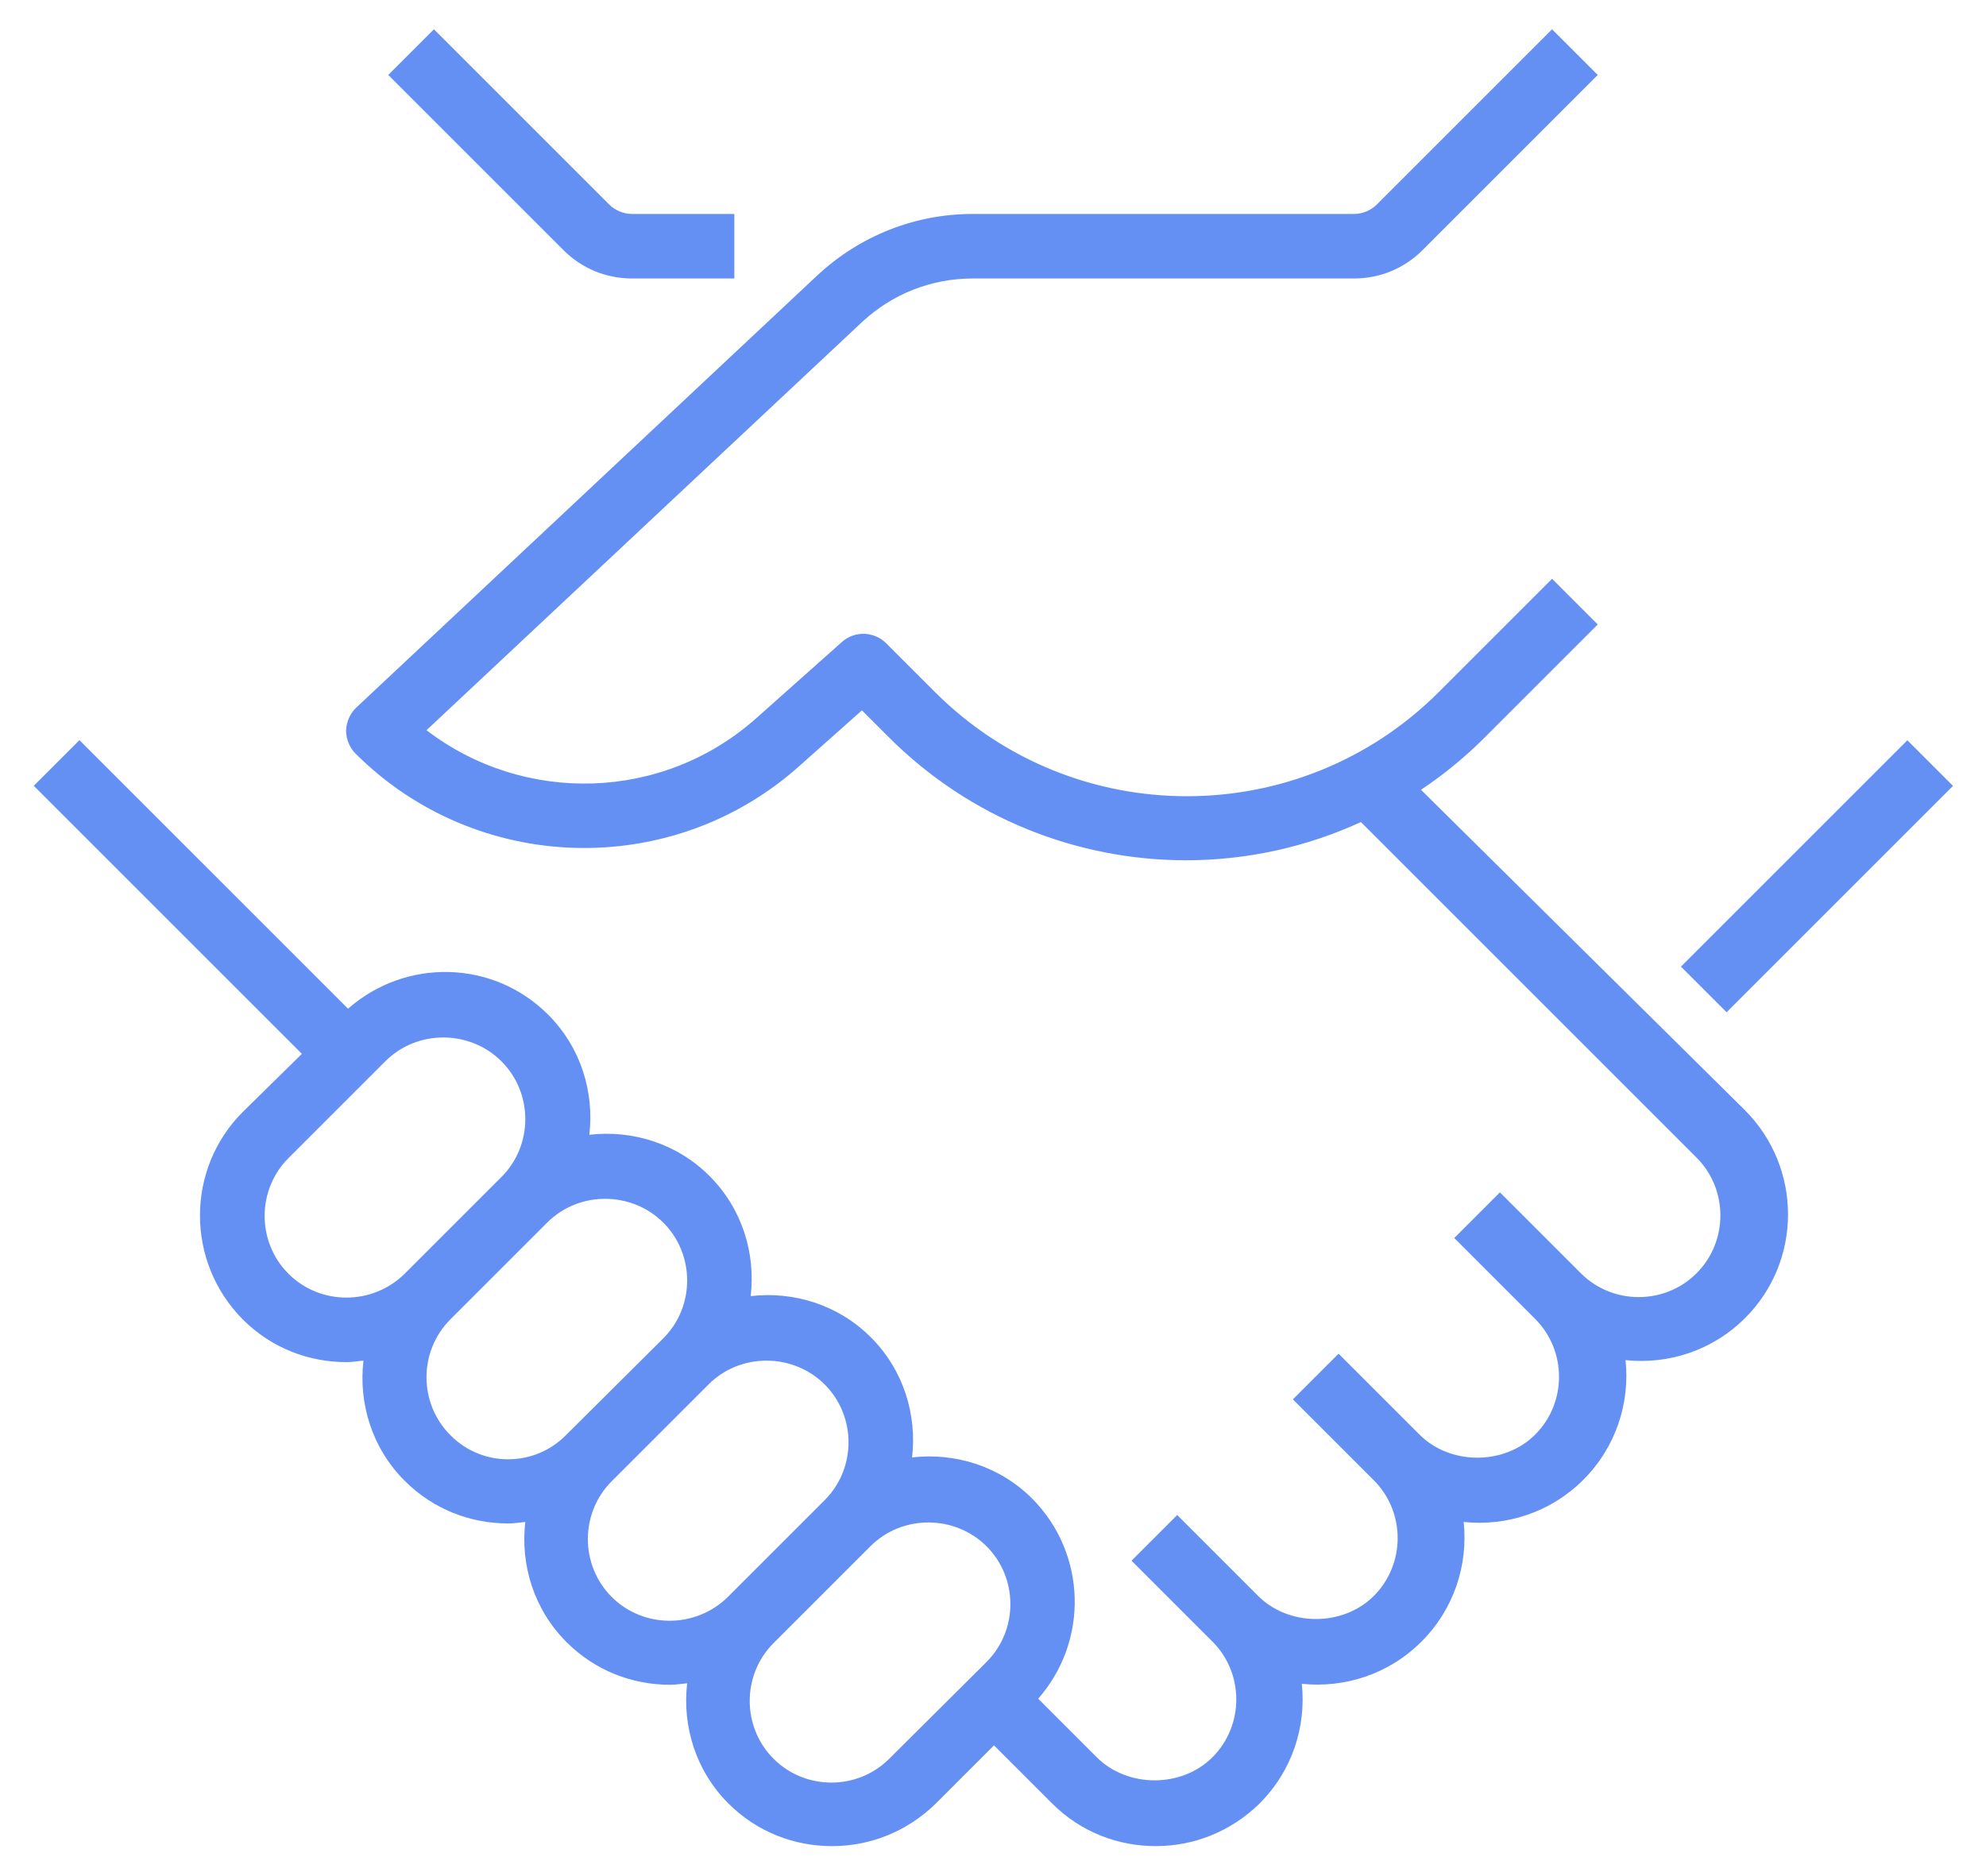 <?xml version="1.0" encoding="UTF-8"?> <!-- Generator: Adobe Illustrator 24.0.0, SVG Export Plug-In . SVG Version: 6.00 Build 0) --> <svg xmlns="http://www.w3.org/2000/svg" xmlns:xlink="http://www.w3.org/1999/xlink" id="Layer_1" x="0px" y="0px" viewBox="0 0 400 378" style="enable-background:new 0 0 400 378;" xml:space="preserve"> <style type="text/css"> .st0{display:none;} .st1{display:inline;} .st2{fill:none;stroke:#000000;stroke-width:0.5;stroke-miterlimit:10;} .st3{fill:#FFFFFF;} .st4{fill:url(#SVGID_1_);} .st5{fill:#E5EDF6;} .st6{fill:#6490F4;} .st7{fill:#EEF3F8;} .st8{fill:#EAB2A3;} .st9{fill:#3D5375;} .st10{fill:#EAEFF4;} .st11{fill:#FE936F;} .st12{fill:#E5E5E5;} .st13{fill:#5E8FF8;} .st14{fill:#6DC0FC;} .st15{fill:#79A1EC;} .st16{fill:#FFBC47;} .st17{fill:#415473;} .st18{fill:#FF966C;} .st19{clip-path:url(#SVGID_4_);fill:#FFFFFF;} .st20{clip-path:url(#SVGID_6_);fill:#FFFFFF;} .st21{clip-path:url(#SVGID_8_);fill:#FFFFFF;} .st22{clip-path:url(#SVGID_10_);fill:#FFFFFF;} .st23{clip-path:url(#SVGID_12_);fill:#FFFFFF;} .st24{clip-path:url(#SVGID_14_);fill:#FFFFFF;} .st25{clip-path:url(#SVGID_16_);fill:#FFFFFF;} .st26{clip-path:url(#SVGID_18_);fill:#FFFFFF;} .st27{clip-path:url(#SVGID_20_);fill:#FFFFFF;} .st28{clip-path:url(#SVGID_22_);fill:#FFFFFF;} .st29{clip-path:url(#SVGID_24_);fill:#FFFFFF;} .st30{clip-path:url(#SVGID_26_);fill:#FFFFFF;} .st31{clip-path:url(#SVGID_28_);fill:#FFFFFF;} .st32{clip-path:url(#SVGID_30_);fill:#FFFFFF;} .st33{clip-path:url(#SVGID_32_);fill:#FFFFFF;} .st34{clip-path:url(#SVGID_34_);fill:#FFFFFF;} .st35{clip-path:url(#SVGID_36_);fill:#FFFFFF;} .st36{clip-path:url(#SVGID_38_);fill:#FFFFFF;} .st37{clip-path:url(#SVGID_40_);fill:#FFFFFF;} .st38{clip-path:url(#SVGID_42_);fill:#FFFFFF;} .st39{clip-path:url(#SVGID_44_);fill:#FFFFFF;} .st40{clip-path:url(#SVGID_46_);fill:#FFFFFF;} .st41{clip-path:url(#SVGID_48_);fill:#FFFFFF;} .st42{clip-path:url(#SVGID_50_);fill:#FFFFFF;} .st43{clip-path:url(#SVGID_52_);fill:#FFFFFF;} .st44{clip-path:url(#SVGID_54_);fill:#FFFFFF;} .st45{clip-path:url(#SVGID_56_);fill:#FFFFFF;} .st46{clip-path:url(#SVGID_58_);fill:#FFFFFF;} .st47{clip-path:url(#SVGID_60_);fill:#FFFFFF;} .st48{clip-path:url(#SVGID_62_);fill:#FFFFFF;} .st49{clip-path:url(#SVGID_64_);fill:#FFFFFF;} .st50{clip-path:url(#SVGID_66_);fill:#FFFFFF;} .st51{clip-path:url(#SVGID_68_);fill:#FFFFFF;} .st52{clip-path:url(#SVGID_70_);fill:#FFFFFF;} .st53{clip-path:url(#SVGID_72_);fill:#FFFFFF;} </style> <g class="st0"> <g class="st1"> <path class="st2" d="M212.9,324.6c0,1.9-5.2,3.5-11.6,3.5c-6.4,0-11.6-1.5-11.6-3.5c0-1.9,5.2-3.5,11.6-3.5 C207.6,321.1,212.9,322.7,212.9,324.6z"></path> <path class="st2" d="M199.8,323.4c0,0-2.8-10.9,1.5-15s1.1-11.1-2.4-12.3c-3.4-1.2,10.8,0.3,9.6,8.6 C207.1,312.9,199,310.7,199.8,323.4z"></path> <path class="st3" d="M388.5,271.7c-11.9,19.7-34.6,42.5-74.5,66c-0.1,0.1-0.2,0.1-0.3,0.2c-8.6,5-18.1,10.2-28.5,15.3 c-82.2,40.5-169.4,23-221.3,2c-12.2-4.9-22.5-10-30.4-14.6c-7.2-4.2-12.2-8-14.8-10.7c-1.1-1.2-2.3-2.5-3.4-3.9 c-15.5-19.4-22.4-52.6-5-73.4C29,230.3,56,200.4,30.8,168.7C5.8,137-8.2,109.9,19.7,81c14.9-15.5,31.4-28.7,49-40 c11.7-7.6,23.8-14.2,36.3-20c3.9-1.8,7.8-3.6,11.7-5.2c0,0,143.5-43.8,240.5,14.9c57.8,33.6,18.7,68,18.7,68s-23.2,19-37.5,39.6 c-7,10-11.9,20.5-10.9,29.4c0.4,3.7,1.8,7,3.8,9.9c1.6,2.3,3.7,4.4,6.1,6.4c1.5,1.1,3.1,2.3,4.7,3.4c0.3,0.2,0.6,0.4,1,0.6 c3.3,2.1,7,3.9,10.8,5.7c16.2,7.5,35,13.2,41.6,23.4C401.4,226.6,403.7,246.6,388.5,271.7z"></path> <path class="st3" d="M324.8,31.5v157.3H68.6V41c11.7-7.6,23.8-14.2,36.3-20h209.4C320,20.9,324.8,25.7,324.8,31.5z"></path> <linearGradient id="SVGID_1_" gradientUnits="userSpaceOnUse" x1="110.987" y1="555" x2="110.987" y2="604" gradientTransform="matrix(1 0 0 1 0 -452)"> <stop offset="0" style="stop-color:#EBF0F5"></stop> <stop offset="1" style="stop-color:#EBF0F5"></stop> </linearGradient> <path class="st4" d="M143,127.3c0.6,0.6,1,0.4,1-0.4v-21c0-1.5-1.4-2.8-2.9-2.8h-20.9c-0.8,0-1,0.5-0.4,1l7.4,7.4l-3,3L110,128.6 l-7.5-7.4c-0.6-0.6-1.5-0.6-2.1,0l-20.7,20.7c-2.3,2.3-2.3,6,0,8.3l0.1,0.1c2.3,2.3,6,2.3,8.3,0l13.3-13.3l7.5,7.4 c0.6,0.6,1.5,0.6,2.1,0l24.6-24.5L143,127.3z"></path> <path class="st5" d="M299.1,41.3H159.9c-1.3,0-2.3,1-2.3,2.3s1,2.3,2.3,2.3h139.2c1.3,0,2.3-1,2.3-2.3 C301.4,42.3,300.4,41.3,299.1,41.3z"></path> <path class="st5" d="M280,54H159.9c-1.3,0-2.3,1-2.3,2.3s1,2.3,2.3,2.3H280c1.3,0,2.3-1,2.3-2.3S281.3,54,280,54z"></path> <path class="st5" d="M280,67.5H159.9c-1.3,0-2.3,1-2.3,2.3s1,2.3,2.3,2.3H280c1.3,0,2.3-1,2.3-2.3S281.3,67.5,280,67.5z"></path> <path class="st5" d="M225.7,81h-65.8c-1.3,0-2.3,1-2.3,2.3s1,2.3,2.3,2.3h65.8c1.3,0,2.3-1,2.3-2.3S227,81,225.7,81z"></path> <path class="st6" d="M339.8,209.6H52.6l16-20.8h256.2L339.8,209.6z"></path> <path class="st7" d="M339.8,209.6H52.6v3.4h287.3v-3.4H339.8z"></path> <path class="st8" d="M246.3,58.1c0,0-2.6-9.1-12.9-8.2c-10.3,0.8-16.8,6.7-19.4,12.5c-1.7,3.9-0.8,29.8,4.4,31.8 c5.2,1.9,9.2-1.5,9.2-1.5l1.3,12H245l-0.8-18.9C244.3,86,257.1,72.5,246.3,58.1z"></path> <path class="st8" d="M214.2,61l-0.1,1.4c0,0,6,5.7,6.7,13.3c0.7,7.6,1-3.9,2.1-3.9s4.4,0.8,2.8,6.7c-1.6,5.9,2.1,8.6,0.5,11.1 c-1.7,2.5-4,5.5-5.8,5c0,0,3.1,1.1,7.3-1.9l0.9,8c0,0,0.1-6.9,16-8.1v-4.3C244.6,88.5,232.7,52.6,214.2,61z"></path> <path class="st9" d="M220.8,74.2c0,0,3.1,4.6,5.9,9.4c2.8,4.8,4.7,8.3,4.7,8.3l13.1-1c0,0,9-14.1,9-18.9 c0.1-4.8-1.6-12.2-5.8-14.7c0,0-2.8-10-14.5-10.2c-11.8-0.2-12.8,2.2-13.5-2.2c0,0-11.1,4.7-9.5,9.9c1.7,5.2,4.1,7.7,4.1,7.7 S220.1,61.4,220.8,74.2z"></path> <path class="st8" d="M220.8,76.5c0,0,0.3-8,4.8-5c4.5,2.9-1.2,11.8-1.2,11.8L220.8,76.5z"></path> <path class="st9" d="M262.6,106.7c0,0,5.4-6,14,30.7c6.2,26.3,7.3,27.8,4.8,33.9c-2.5,6-21,25.5-21,25.5l-3.7-19l9.5-14.8 l-11.9-39.7L262.6,106.7z"></path> <path class="st10" d="M268.2,191.1l-51.2,5.5l1.1-7.2l36.4-3.6l10.7-1.9C266.3,186.2,267.3,188.5,268.2,191.1z"></path> <path class="st10" d="M260.8,160.8l4.7,24.3l-10.7,1.5l-36.6,2.2l0.2-0.7c0,0-2.7-9.7-5.6-21c-2.9-11.3-8-54.6-8-54.6 c7.3-5.7,16.6-9.3,21.7-10.9c2.3-0.8,3.7-1.1,3.7-1.1c12.2,0.3,16.3-3.5,16.3-3.5s1.8,0.5,4.3,1.5c4.3,1.8,10.9,4.8,15.5,9.2 C273.7,114.6,260.8,160.8,260.8,160.8z"></path> <path class="st9" d="M271.3,216.6l-57.4,0.9l3-20.9l51.2-5.5C271.8,202.6,271.3,216.6,271.3,216.6z"></path> <path class="st10" d="M211,114.7c0,0,7.6,1.9,10.8,30.5c3.1,28.6-10.5,13.2-10.5,13.2L211,114.7z"></path> <path class="st10" d="M249.1,98.1c0,0-1.2,3.8-10.3,6c-9.1,2.1-13.8-2-13.8-2c2.2-0.8,3.7-1.2,3.7-1.2c12.2-0.2,16.1-4.1,16.1-4.1 S246.5,97.2,249.1,98.1z"></path> <path class="st8" d="M179.4,107.3c0,0-0.3-10.6-1.9-11.8c-1.6-1.2-2.4-0.7-2.4-0.7s-4.6-5.7-7.3-10c-2.8-4.4-2.8,0.3,1.6,9.6 c0,0-2.4-0.1-2.4,3c0,0-2.6,0.5-2.1,3.8c0.5,3.4,6.4,10.9,6.4,10.9L179.4,107.3z"></path> <path class="st9" d="M194.9,143.9l5.2-24.5c0,0,2.2-10.4,11.4-4.9c9.2,5.4,2.4,35.2,2.4,35.2s-5.3,35.2-24.5-0.7 c-19.3-36-20.7-38.1-20.7-38.1l11.2-6.7l16.4,26.9L194.9,143.9z"></path> <path class="st11" d="M153.2,158.6c-0.7-0.2-1.1-0.8-1-1.5l0.8-3.6c0.2-0.7,0.8-1.1,1.5-1c0.7,0.2,1.1,0.8,1,1.5l-0.8,3.6 C154.5,158.4,153.9,158.8,153.2,158.6z"></path> <path class="st9" d="M150,177.6l-2.1-0.5c-0.5-0.2-0.9-0.7-0.8-1.2l4.2-19.1c0.2-0.5,0.7-0.9,1.2-0.8l2.1,0.5 c0.5,0.2,0.9,0.7,0.8,1.2l-4.2,19.1C151.1,177.4,150.6,177.8,150,177.6z"></path> <path class="st9" d="M142.8,156.5c-0.7,0.1-1.4-0.5-1.5-1.1l-0.4-3.7c-0.1-0.7,0.5-1.4,1.1-1.5c0.7-0.1,1.4,0.5,1.5,1.1l0.4,3.7 C144,155.7,143.5,156.4,142.8,156.5z"></path> <path class="st9" d="M145.8,175.5l-2.1,0.2c-0.5,0.1-1.1-0.3-1.1-0.9l-2.1-19.4c-0.1-0.5,0.3-1.1,0.9-1.1l2.1-0.2 c0.5-0.1,1.1,0.3,1.1,0.9l2.1,19.4C146.8,174.9,146.4,175.4,145.8,175.5z"></path> <path class="st12" d="M150.7,191.1h-6.2c-1.9,0-3.5-1.6-3.5-3.5v-14.2c0-1.9,1.6-3.5,3.5-3.5h6.2c1.9,0,3.5,1.6,3.5,3.5v14.2 C154.2,189.5,152.6,191.1,150.7,191.1z"></path> <path class="st11" d="M167.6,184.6c5.1,0,9.2-1.4,9.2-3.1c0-1.7-4.1-3.1-9.2-3.1c-5.1,0-9.2,1.4-9.2,3.1 C158.4,183.3,162.5,184.6,167.6,184.6z"></path> <path class="st9" d="M174.3,192.3h-13.5c-1.9,0-3.4-1.5-3.4-3.4V184c0-1.9,1.5-3.4,3.4-3.4h13.5c1.9,0,3.4,1.5,3.4,3.4v4.9 C177.7,190.8,176.2,192.3,174.3,192.3z"></path> <path class="st3" d="M172,202.4h-24.9c-4.4,0-7.9-3.5-7.9-7.9V194c0-4.4,3.5-7.9,7.9-7.9H172c4.4,0,7.9,3.5,7.9,7.9v0.5 C179.9,198.9,176.4,202.4,172,202.4z"></path> <path class="st3" d="M53.3,181.3c0,0-22.1-16.8-19.2-34.9s8.3-18.4-3.6-26.6c-11.9-8.3-1.1-30.8,6.7-28.5 C45,93.6,39.9,115,50,118.2C60,121.4,75.4,194.6,53.3,181.3z"></path> <path class="st13" d="M59.6,173.4l-9.8-24.5c-0.1-0.2-5.3-20.4-12.6-29.6c-7.8-9.8-3.9-18.6-3.7-19l1.8,0.8 c-0.2,0.3-3.5,8.1,3.5,16.9c7.4,9.3,12.5,28.8,12.9,30.3l9.7,24.3L59.6,173.4z"></path> <path class="st14" d="M79.8,171.3c0,0,20.3-19.2,20.3-41.6c0-22.3-12.3-21.7-7.8-33.3c4.4-11.6-5.1-20.7-11.2-11.6 C75.1,94,61.5,129.3,62,141C62.4,152.5,68.6,185.4,79.8,171.3z"></path> <path class="st3" d="M78.3,159.2l-1.8-1c11.2-20.7,9.9-27.2,5.4-41.2c-4.7-14.7,2.1-27.8,2.4-28.4l1.8,0.9 c-0.1,0.2-6.7,13-2.3,26.9C88.4,130.6,89.8,137.8,78.3,159.2z"></path> <path class="st15" d="M59,177.8c0,0-14.5-16.5-14.1-33.1s13.6-24.2,12.3-33.7c-1.4-9.6-20.7-14.5-4.7-34.9s24.6-5.2,17.9,8.8 s17.7,12.4,14.5,34.4C81.9,141.2,73.8,204.3,59,177.8z"></path> <path class="st3" d="M71.4,182.2c-0.2-0.2-17.7-23.4-8.4-46.5c7-17.1,3.9-22.8,0.1-29.9c-1.1-2.2-2.4-4.4-3.4-7.2 c-4.6-12.2,4-21.6,4.3-22l1.5,1.4c-0.3,0.4-8,8.8-3.9,19.8c1,2.7,2.2,4.8,3.4,7c3.9,7.3,7.3,13.6,0.1,31.6 c-8.9,22,8,44.3,8.1,44.4L71.4,182.2z"></path> <path class="st10" d="M313.8,337.9c-8.6,5-18.1,10.2-28.5,15.3c-82.2,40.5-169.4,23-221.3,2l48.9-139.4l160.4,0.8L313.8,337.9z"></path> <path class="st8" d="M133.6,218.3l-1.6-0.8c-0.6-0.3-0.8-1-0.5-1.6s1-0.8,1.6-0.5l1.6,0.8c0.6,0.3,0.8,1,0.5,1.6 C134.9,218.3,134.2,218.6,133.6,218.3z"></path> <path class="st9" d="M162.2,227.7l-0.5,1.4c-0.2,0.5-0.8,0.8-1.3,0.6L134,219.3c-0.5-0.2-0.8-0.8-0.6-1.3l0.5-1.4 c0.2-0.5,0.8-0.8,1.3-0.6l26.3,10.4C162.1,226.6,162.4,227.2,162.2,227.7z"></path> <path class="st8" d="M166.1,229.9l-4.4-3.4l-1.4,3.3L166.1,229.9z"></path> <path class="st7" d="M193.6,302.8l-5.3,3.5c-0.9,0.6-2,0.9-3.1,0.9h-57.8c-0.8,0-1.5-0.8-1.3-1.5l10.3-57.6c0.4-2,1.5-3.8,3-5.1 l4.9-3.4L193.6,302.8z"></path> <path class="st3" d="M193.6,239.2v63.6H136c-1.3,0-2.3-1.1-2.3-2.3c0-0.1,0-0.2,0-0.2c0-0.1,0-0.2,0-0.2l9.7-58.9 c0.2-1.1,1.1-1.9,2.3-1.9L193.6,239.2L193.6,239.2z"></path> <path class="st7" d="M193.6,300.2v2.5H136c-1.3,0-2.3-1.1-2.3-2.3v-0.2H193.6L193.6,300.2z"></path> <path class="st7" d="M186.3,243.6h-17.9c-1.3,0-2.4,1-2.5,2.2l-5.2,45.8c-0.2,1.5,1,2.8,2.5,2.8h23.1c1.4,0,2.5-1.1,2.5-2.5v-45.8 C188.8,244.8,187.7,243.6,186.3,243.6z"></path> <path class="st7" d="M162,255.4l-2.3,20.3c-0.2,1.5-1.4,2.6-2.9,2.6h-11.9c-1.8,0-3.1-1.6-2.8-3.4l3.2-20.3 c0.2-1.4,1.5-2.4,2.8-2.4h11C160.9,252.2,162.3,253.6,162,255.4z"></path> <path class="st3" d="M193.6,239.2l10-34.8l2.4,59.4l-12.4,36.4V239.2z"></path> <path class="st3" d="M204.8,204.4h-1.1l2.4,59.4l-12.4,36.4h1.1l12.6-36.5L204.8,204.4z"></path> <path class="st11" d="M201.7,221.1l0.8,41.8c0,0.1,0,0.1,0,0.2l-5.4,17.3c-0.2,0.5-0.9,0.4-0.9-0.2v-42c0-0.1,0-0.1,0-0.2 l4.4-17.1C200.8,220.4,201.6,220.5,201.7,221.1z"></path> <path class="st3" d="M87.1,207.6l24.3,22.3c0,0,18.7,12.1,17.7,21c-1,9-10.9,56.4-10.9,56.4L99.8,306l9.4-53.9l-26.3-23.3 L87.1,207.6z"></path> <path class="st8" d="M116.8,310.6l1.4-3.4l1.6-7.9c0,0-8-9.4-18.2-3.6l-2.7,16.8L116.8,310.6z"></path> <path class="st10" d="M101.8,246.9L63.9,355.2c-23.4-9.4-39.7-19.5-45.2-25.3c-1.1-1.2-2.3-2.5-3.4-3.9 c7-26.9,21.7-80.5,29.6-94.6c10.8-19.1,32.3-20.3,43.8-15.6C100.2,220.4,101.8,246.9,101.8,246.9z"></path> <path class="st7" d="M91.3,246.9l5.7,13.8l-5.2,14.8l-3.1-25.2L91.3,246.9z"></path> <path class="st9" d="M90,235.2c0,0,6.6,15.5,0,20.6c0,0-5.6-0.2-5.6-3.7c0-3.4,4.2-14.7,4.2-14.7L90,235.2z"></path> <path class="st7" d="M99.8,235.1c0,0-30.6-23.3-39.2-14.4c-8.6,9-7.2,17.1,3.4,30s14.5,19.2,14.5,19.2s10.2-14.1,8.6-27.5 C87.1,242.3,94.8,240.2,99.8,235.1z"></path> <path class="st8" d="M96.5,166.9c8.7,10.1,16,49.7,3.3,52.8c-10.3,2.5-10.6,1.5-10.6,1.5l-1.5,17.1c0,0-8,15.4-19.1,5.5 c-11.2-9.9-9.3-15.5-9.3-15.5s9.6-15.9,4.6-27.2C59,189.5,87.7,156.7,96.5,166.9z"></path> <path class="st8" d="M101.1,173c0,0,1.1,3.4-2,7.5s-6.6,11.5-6.2,17.7s-4.4-7.3-5.8-7.5s-6.5,4.5,1.6,13.1 c2.1,2.1-3.2,15.5,8.8,16.4c0,0-5.9,2.4-8.2,0.9l-1.5,17.1c0,0-1.5-15.1-7.1-15.1c-5.7-0.1-13.5,4.1-14.8-1.2 C64.3,216.5,89.8,156.2,101.1,173z"></path> <path class="st9" d="M106,155.3c0,0,5.1,17.9-5.9,22.4c-10.9,4.5-13.5,35.6-23.9,42.5c-10.3,7-12.8-1.8-12.8-1.8 s-5.7-9.2-9.3-13.5c-3.5-4.4-7.6-25.3-1.7-32.6c0,0,4.2-23.8,24.3-18.5C97,159.2,101.1,161.8,106,155.3z"></path> <path class="st8" d="M91.3,193.1c0,0-5.8-9.1-7.9-1.9c-2.1,7.2,3.4,15,5.1,13.8C90.2,203.8,91.3,193.1,91.3,193.1z"></path> <path class="st8" d="M142,311.6l7-6.1c0.9-0.8,1.9-1.4,3-1.8l10.6-4c0.4-0.2,0.8,0.2,0.6,0.6l-0.6,1.5c-0.4,0.9-1,1.7-1.8,2.3 l-1.6,1.2c-0.4,0.2-0.2,0.8,0.3,0.8l7.8-0.5c1.1-0.1,2.1-0.4,3.1-0.9l3.4-1.9c0.9-0.5,2.1,0.2,2,1.2l-0.8,15.1 c-0.1,1.2-0.6,2.3-1.5,3.1c-2.4,2.3-6.9,5.9-10.7,6.6c-4.4,0.8-24.6-2.8-24.6-2.8L142,311.6z"></path> <path class="st10" d="M77.4,316.8l-13.5,38.3c-12.2-4.9-22.5-10-30.4-14.6c-5.7-14.5-5.8-33.3-5.8-33.3c10.9,15,19.2,3.1,19.2,3.1 s-6.1-49.2-5.2-55.8c0.9-6.6,5.5-6.6,5.6-6.6L77.4,316.8z"></path> <path class="st3" d="M44.1,248.9c0,0,9.3-12.5,28.6,17.7C92,296.7,94,300.3,94,300.3l51.4,6.2l-0.8,26.2l-57.8-7 c0,0-13.1-2.8-19.9-14.1c-6.7-11.3-22.8-42.5-22.8-42.5S38.6,254.8,44.1,248.9z"></path> <path class="st3" d="M218.8,225.4h40.4l11.9,43.6h-48.3L218.8,225.4z"></path> <path class="st12" d="M224.4,229.9h32l0.4,1.6h-32.1L224.4,229.9z"></path> <path class="st12" d="M225.2,234.5h32.4l0.4,1.6h-32.4L225.2,234.5z"></path> <path class="st16" d="M228.1,223.1l-1.3-1.3c-0.5-0.5-0.5-1.2,0-1.7s1.2-0.5,1.7,0l1.3,1.3c0.5,0.5,0.5,1.2,0,1.7 S228.5,223.6,228.1,223.1z"></path> <path class="st9" d="M251.9,241.7l-1,1.1c-0.4,0.5-1,0.5-1.5,0.1l-21.2-18.7c-0.5-0.4-0.5-1-0.1-1.5l1-1.1c0.4-0.5,1-0.5,1.5-0.1 l21.2,18.7C252.2,240.6,252.2,241.3,251.9,241.7z"></path> <path class="st16" d="M254.8,245l-3-4.7l-2.4,2.6L254.8,245z"></path> <path class="st8" d="M288.6,168.1v19.1c0,0,0.8,23,5.4,25.7c4.4,2.7,9.1-1.7,9.1-1.7l8.4,24l30.4-4.6L331.4,203l-10.2-61.1 C321.3,141.9,292.6,150.1,288.6,168.1z"></path> <path class="st8" d="M249.6,255.4l2.5-16.2c0.2-0.8-0.1-1.7-0.6-2.3l-3.5-4.2c-0.2-0.3-0.7-0.4-1-0.2l-2.1,1.1 c-0.3,0.2-0.5,0.5-0.5,0.8l0.1,3.1c0,0.5-0.5,0.7-0.8,0.4l-7.6-6.7c-0.2-0.2-0.6-0.3-0.9-0.1l-6.5,3.4c-0.2,0.1-0.4,0.3-0.4,0.5 c-0.3,1.1-1,5.2,2.1,10.9c3.1,5.5,5.1,12.5,5.7,15.1c0.2,0.5,0.7,0.8,1.1,0.5l11.9-5.4C249.3,255.9,249.5,255.6,249.6,255.4z"></path> <path class="st8" d="M288.6,163v7.1c0,0,4,12.3,6.3,14.9c2.3,2.6,3.7,11.7,3.7,11.7l-2.1-19.1c0,0,2.1-2.8,3.4,8.6 c1.3,11.5,2.4,25.9,0,26.8c-2.4,0.8,3.1-1.7,3.1-1.7l1.8,5.1c0,0,2.6-4.2,8-5.1c5.4-0.9,5.4-0.9,5.4-0.9v3.1l9.3-1.5l-6.2-41.8 l-28.5-10.9L288.6,163z"></path> <path class="st17" d="M342.8,188c-5.5,0.3-10.1,18.4-10.1,18.4l-23.5,3.2c0,0-7.6-20.8-13.6-26.9c-6.1-6-15.3-29.9-5-38.1 s43.5-8.2,43.5-8.2c1.5,0.4,2.8,1,4,1.9c-7,10-11.9,20.5-10.9,29.4C328.1,176.5,334.3,182.8,342.8,188z"></path> <path class="st8" d="M296.6,186.3c0,0-3.1-14.1,1.4-11.4c4.4,2.8,3.8,20.5,2.9,20.5C300,195.3,296.6,186.3,296.6,186.3z"></path> <path class="st6" d="M388.5,271.7c-10.3,17-28.5,36.4-59.1,56.5c-4.8,3.1-9.9,6.3-15.4,9.6l-14.8-23.6 c-14.5-6.5-11.1-22.3-10.9-23c-0.4,0.8-10.3,21.3-23.6,45.6c-5.7,10.3-10.9,10.6-15.1,7.6c-5.8-4.4-9.5-15.4-9.5-15.4l-9.7-73.5 l21.9-3l7.8,23.6l13.2-28.6l30.4-21.8c0,0-1.1-5.4-0.8-7.9c0.3-2.5,34-7,34-7l5,8c0,0,21.9,7.9,29.5,11.3 C376.2,232.1,383.6,254.9,388.5,271.7z"></path> <path class="st6" d="M329.4,328.2c-4.8,3.1-9.9,6.3-15.4,9.6l-14.8-23.6c-14.5-6.5-11.1-22.3-10.9-23 c-0.4,0.8-10.3,21.3-23.6,45.6c-5.7,10.3-10.9,10.6-15.1,7.6l46.1-79c0,0,1.2,14.2,5.9,27.2C304.6,301.2,319.8,318,329.4,328.2z"></path> <path class="st17" d="M344.6,243.3c-9.9-3.9-19-18.7-21-27.5c-1.5-6.4,4.3-27.5,7.4-38.2c1.6,2.3,3.7,4.4,6.1,6.4 c1.5,1.1,3.1,2.3,4.7,3.4l-4.1,32.2C337.7,219.6,354.5,247.2,344.6,243.3z"></path> <path class="st17" d="M354.5,247.2c0,0-28.6-6.5-24.9-31.4c3.7-24.6,7.3-31.5,7.4-31.8c1.8,1.4,3.7,2.7,5.7,4 c3.3,2.1,7,3.9,10.8,5.7C353.5,193.7,344.7,231.5,354.5,247.2z"></path> <path class="st3" d="M190.2,328.8c0,0-11.6-7.2-8.6,2.8s11.2,6.9,11.2,6.9L190.2,328.8z M186.9,336c-2.1-0.8-4.4-6.5-3.4-7.2 c0.9-0.7,5.6,1.4,5.6,1.4l2.2,6C191.3,336.3,189,336.9,186.9,336z"></path> <path class="st3" d="M215.3,323.4c-0.1,0.3-0.1,0.6-0.2,0.9c-2.8,17.2-7.2,20.2-13.6,20.9c0,0-12.2,0.3-13.8-21.4 c0-0.2,0-0.2,0-0.4c0-3.5,6.2-6.4,13.8-6.4C209.1,317.1,215.3,319.9,215.3,323.4z"></path> <path class="st3" d="M215.3,323.4c0,0.3-0.1,0.6-0.2,0.9c-0.9,3.1-6.7,5.4-13.6,5.4c-7.3,0-13.3-2.6-13.8-5.9c0-0.2,0-0.2,0-0.4 c0-3.5,6.2-6.3,13.8-6.3S215.3,319.9,215.3,323.4z"></path> <path class="st9" d="M213.5,324.3c0,0-3.5,4.7-12.1,4.4c-8.6-0.3-11.6-3.4-11.9-4.1c-0.3-0.6,3.7-3.3,11.9-3.2 C209.7,321.5,212.7,322.3,213.5,324.3z"></path> <g> <g> <g> <path id="SVGID_2_" class="st18" d="M129.3,40c-0.1,0-0.2,0-0.3,0.1l-4.3,2.7l-4.3-2.7c-0.1-0.1-0.3-0.1-0.5-0.1 s-0.3,0.1-0.4,0.3l-2.7,4.3l-5.1-0.6c-0.2,0-0.3,0-0.5,0.1c-0.1,0.1-0.2,0.3-0.2,0.4l-0.5,5.1l-4.8,1.7 c-0.2,0.1-0.3,0.2-0.4,0.3c-0.1,0.2-0.1,0.3,0,0.5l1.7,4.8l-3.6,3.6c-0.1,0.1-0.2,0.3-0.2,0.5s0.1,0.3,0.2,0.5l3.6,3.6 l-1.7,4.8c-0.1,0.2,0,0.3,0,0.5c0.1,0.2,0.2,0.3,0.4,0.3l4.8,1.7l0.5,5.1c0,0.2,0.1,0.3,0.2,0.4s0.3,0.2,0.5,0.1l5.1-0.6 l2.7,4.3c0.1,0.1,0.2,0.3,0.4,0.3c0.2,0,0.4,0,0.5-0.1l4.3-2.7l4.3,2.7c0.1,0.1,0.2,0.1,0.4,0.1h0.1c0.2,0,0.3-0.1,0.4-0.3 l2.7-4.3l5.1,0.6c0.2,0,0.3,0,0.5-0.1c0.1-0.1,0.2-0.3,0.2-0.4l0.5-5.1l4.8-1.7c0.2-0.1,0.3-0.2,0.4-0.3c0.1-0.2,0.1-0.3,0-0.5 l-1.7-4.8l3.6-3.6c0.1-0.1,0.2-0.3,0.2-0.5s-0.1-0.3-0.2-0.5l-3.6-3.6l1.7-4.8c0.1-0.2,0-0.3,0-0.5c-0.1-0.2-0.2-0.3-0.4-0.3 l-4.8-1.7l-0.5-5.1c0-0.2-0.1-0.3-0.2-0.4c-0.1-0.1-0.3-0.2-0.5-0.1l-5.1,0.6l-2.7-4.3c-0.1-0.1-0.2-0.3-0.4-0.3 C129.4,40,129.4,40,129.3,40L129.3,40z"></path> </g> </g> <g> <g> <g> <g> <defs> <rect id="SVGID_3_" x="103" y="40" width="43.2" height="42.2"></rect> </defs> <clipPath id="SVGID_4_"> <use xlink:href="#SVGID_3_" style="overflow:visible;"></use> </clipPath> <path class="st19" d="M125.3,51.5c0.1,0,0.2,0,0.3,0c0.5,0,1,0.1,1.4,0.3c0.6,0.2,1.2,0.4,1.7,0.7c0.6,0.3,1.2,0.6,1.7,1.1 c0.4,0.3,0.7,0.6,1.1,1c0.4,0.5,0.8,1,1.1,1.6c0.4,0.6,0.7,1.3,0.9,2c0.1,0.4,0.2,0.8,0.3,1.2c0.1,0.3,0.1,0.6,0.1,0.9 c0,0.3,0,0.6,0,0.9c0,0.3-0.1,0.7-0.1,1c-0.1,0.6-0.2,1.1-0.4,1.6c-0.2,0.7-0.5,1.3-0.9,1.9c-0.3,0.5-0.7,0.9-1.1,1.4 c-0.4,0.5-0.9,0.9-1.4,1.2c-0.4,0.3-0.9,0.6-1.3,0.8c-0.6,0.3-1.3,0.6-2,0.7c-0.3,0.1-0.7,0.1-1,0.2c-0.5,0.1-1,0.1-1.5,0.1 c-0.4,0-0.8-0.1-1.2-0.1c-0.6-0.1-1.1-0.2-1.6-0.4c-0.6-0.2-1.1-0.5-1.7-0.8c-0.4-0.3-0.8-0.5-1.2-0.9 c-0.4-0.3-0.7-0.7-1.1-1.1c-0.4-0.5-0.8-1.1-1.1-1.7c-0.4-0.7-0.6-1.4-0.8-2.2c-0.1-0.4-0.1-0.8-0.2-1.2 c-0.1-0.5-0.1-1,0-1.6c0-0.7,0.2-1.4,0.4-2.1c0.2-0.6,0.4-1.2,0.7-1.7c0.3-0.5,0.6-1,1-1.5c0.3-0.3,0.5-0.6,0.8-0.9 c0.5-0.5,1.1-0.9,1.7-1.2s1.2-0.6,1.9-0.8c0.5-0.1,0.9-0.3,1.4-0.3c0.2,0,0.4,0,0.7-0.1l0,0 C123.9,51.5,125.3,51.5,125.3,51.5z M116.5,60.7c0,2.3,0.8,4.3,2.4,5.9c1.5,1.6,3.5,2.4,5.7,2.4s4.1-0.7,5.7-2.2 c1.7-1.6,2.6-3.5,2.6-5.8c0.1-2.3-0.7-4.3-2.3-5.9c-1.5-1.5-3.3-2.4-5.5-2.5c-2.3-0.1-4.3,0.6-5.9,2.2 C117.4,56.5,116.5,58.5,116.5,60.7"></path> </g> </g> </g> <g> <g> <g> <defs> <rect id="SVGID_5_" x="103" y="40" width="43.2" height="42.2"></rect> </defs> <clipPath id="SVGID_6_"> <use xlink:href="#SVGID_5_" style="overflow:visible;"></use> </clipPath> <path class="st20" d="M124.2,65.4h-5c0.7-1,1.4-2,2.1-3h-1.2v-1.1h0.1c0.6,0,1.2,0,1.7,0c0.1,0,0.1,0,0.1-0.1 c0.2-0.4,0.5-0.7,0.7-1.1c0.2-0.3,0.3-0.6,0.2-0.9c0-0.4-0.3-0.7-0.8-0.8c-0.3,0-0.5,0-0.7,0.1c-0.3,0.1-0.4,0.4-0.4,0.7 c0,0.1,0,0.1-0.1,0.1c-0.4,0-0.7,0-1.1,0c0-0.3,0-0.5,0.1-0.7c0.2-0.5,0.6-0.9,1.1-1.1c0.2-0.1,0.5-0.2,0.7-0.2 c0.5-0.1,1,0,1.5,0.3s0.8,0.7,0.9,1.3s0,1.2-0.4,1.7c-0.2,0.3-0.3,0.5-0.5,0.8c0.2,0,0.5,0,0.7-0.1c0.4-0.1,0.7-0.2,1-0.4 c0.4-0.3,0.7-0.7,0.8-1.2c0.1-0.4,0.1-0.7,0.1-1.1c0-0.6-0.3-1.2-0.7-1.6c-0.3-0.3-0.7-0.5-1.1-0.5c-0.3,0-0.6-0.1-0.9-0.1 c-1,0-1.9,0-2.9,0h-0.1v-1.1h0.1c1.1,0,2.2,0,3.3,0c0.6,0,1.1,0.1,1.7,0.3c0.4,0.2,0.7,0.4,1,0.7c0.4,0.4,0.6,0.8,0.8,1.3 c0.3-0.1,0.5-0.2,0.8-0.3s0.5-0.1,0.8,0c0.3,0,0.6,0.1,0.8,0.2c0.2,0.1,0.4,0.2,0.5,0.3c0.3,0.3,0.5,0.6,0.7,1 c0.1,0.2,0.1,0.5,0.1,0.7c0,0.7-0.2,1.3-0.6,1.8c-0.5,0.7-1,1.4-1.5,2.2c-0.3,0.4-0.6,0.9-0.9,1.3c-0.1,0.2-0.3,0.4-0.4,0.6 c-0.1,0.1,0,0.1,0,0.2c0.2,0.3,0.5,0.6,0.7,0.9c0.1,0.2,0.3,0.3,0.4,0.5c-0.2,0-0.4,0-0.5,0c-0.3,0-0.6,0-0.9,0 c-0.1,0-0.1,0-0.2-0.1c-0.3-0.4-0.7-0.9-1-1.3s-0.6-0.8-0.9-1.2c-0.4-0.5-0.7-1-1.1-1.4c-0.1-0.1-0.2-0.3-0.3-0.4 c-0.1-0.1-0.1-0.1-0.2-0.1c-0.3,0-0.5,0-0.8,0c-0.1,0-0.2,0-0.2,0.1c-0.3,0.4-0.6,0.9-0.9,1.3c-0.1,0.1-0.2,0.3-0.3,0.5h2.9 v1C124,65.4,124.2,65.4,124.2,65.4z M128.4,62c-0.8,0-1.4-0.3-1.9-0.9c-0.4,0.5-0.9,0.8-1.5,1c0.6,0.8,1.2,1.5,1.8,2.3 C127.3,63.6,127.8,62.8,128.4,62 M128.4,60.9c0.8,0,1.2-0.6,1.2-1.3c0-0.8-0.5-1.3-1.2-1.3s-1.2,0.5-1.2,1.3 C127.2,60.3,127.7,60.9,128.4,60.9"></path> </g> </g> </g> <g> <g> <g> <defs> <rect id="SVGID_7_" x="103" y="40" width="43.2" height="42.2"></rect> </defs> <clipPath id="SVGID_8_"> <use xlink:href="#SVGID_7_" style="overflow:visible;"></use> </clipPath> <path class="st21" d="M112.9,64.4l-0.5,0.1l-0.1-0.4c0-0.1,0-0.2,0-0.3s0.1-0.1,0.2-0.1s0.1,0,0.2,0s0.1,0.1,0.2,0.2 L112.9,64.4z M111.6,64.7l-0.1-0.3c0-0.1,0-0.2,0-0.2l0.1-0.1c0.1,0,0.1,0,0.2,0s0.1,0.1,0.1,0.2l0.1,0.3L111.6,64.7z M111.3,65.2l2-0.5l-0.2-0.8c-0.1-0.3-0.2-0.4-0.3-0.5c-0.1-0.1-0.3-0.1-0.5-0.1c-0.2,0.1-0.4,0.2-0.4,0.4 c-0.1,0-0.2-0.1-0.4,0c-0.2,0-0.3,0.1-0.3,0.3c-0.1,0.1-0.1,0.3,0,0.5L111.3,65.2z"></path> </g> </g> </g> <g> <g> <g> <defs> <rect id="SVGID_9_" x="103" y="40" width="43.2" height="42.2"></rect> </defs> <clipPath id="SVGID_10_"> <use xlink:href="#SVGID_9_" style="overflow:visible;"></use> </clipPath> <polygon class="st22" points="111.1,61.7 110.7,61.7 110.9,62.9 112.9,62.8 112.7,61.5 112.4,61.6 112.5,62.4 111.9,62.5 111.9,61.8 111.5,61.9 111.6,62.5 111.2,62.5 "></polygon> </g> </g> </g> <g> <g> <g> <defs> <rect id="SVGID_11_" x="103" y="40" width="43.2" height="42.2"></rect> </defs> <clipPath id="SVGID_12_"> <use xlink:href="#SVGID_11_" style="overflow:visible;"></use> </clipPath> <path class="st23" d="M111.4,60l0.6-0.2v0.5L111.4,60z M112.7,60.7l-0.4-0.2l0.1-0.8l0.5-0.2v-0.4l-2.1,0.7v0.3l1.9,1V60.7z"></path> </g> </g> </g> <g> <g> <g> <defs> <rect id="SVGID_13_" x="103" y="40" width="43.2" height="42.2"></rect> </defs> <clipPath id="SVGID_14_"> <use xlink:href="#SVGID_13_" style="overflow:visible;"></use> </clipPath> <path class="st24" d="M113.2,58c0.1-0.2,0-0.5,0-0.6c-0.1-0.2-0.3-0.3-0.6-0.4l-1.1-0.3l-0.1,0.4l1.2,0.3 c0.2,0,0.3,0.1,0.3,0.2c0.1,0.1,0.1,0.2,0,0.4c0,0.1-0.1,0.2-0.2,0.3s-0.2,0.1-0.4,0l-1.2-0.3l-0.1,0.4l1.1,0.3 c0.3,0.1,0.5,0,0.7-0.1C113,58.5,113.1,58.3,113.2,58z"></path> </g> </g> </g> <g> <g> <g> <defs> <rect id="SVGID_15_" x="103" y="40" width="43.2" height="42.2"></rect> </defs> <clipPath id="SVGID_16_"> <use xlink:href="#SVGID_15_" style="overflow:visible;"></use> </clipPath> <polygon class="st25" points="111.7,55.9 112,56.1 112.2,55.6 113.8,56.3 113.9,55.9 112.4,55.2 112.6,54.7 112.3,54.6 "></polygon> </g> </g> </g> <g> <g> <g> <defs> <rect id="SVGID_17_" x="103" y="40" width="43.2" height="42.2"></rect> </defs> <clipPath id="SVGID_18_"> <use xlink:href="#SVGID_17_" style="overflow:visible;"></use> </clipPath> <polygon class="st26" points="113.6,52.5 113.4,52.9 113.7,53.6 112.9,53.6 112.6,54 113.9,54 114.7,54.5 114.9,54.2 114.2,53.7 "></polygon> </g> </g> </g> <g> <g> <g> <defs> <rect id="SVGID_19_" x="95.5" y="17.3" transform="matrix(0.74 -0.672 0.672 0.74 4.14 88.54)" width="42.2" height="43.2"></rect> </defs> <clipPath id="SVGID_20_"> <use xlink:href="#SVGID_19_" style="overflow:visible;"></use> </clipPath> <rect x="115.5" y="50.8" transform="matrix(0.718 -0.696 0.696 0.718 -3.458 95.087)" class="st27" width="0.4" height="2"></rect> </g> </g> </g> <g> <g> <g> <defs> <rect id="SVGID_21_" x="103" y="40" width="43.2" height="42.2"></rect> </defs> <clipPath id="SVGID_22_"> <use xlink:href="#SVGID_21_" style="overflow:visible;"></use> </clipPath> <polygon class="st28" points="117,51.9 117.3,51.7 116.5,50.6 118.2,51 118.4,50.9 117.3,49.2 116.9,49.5 117.7,50.5 116,50.1 115.8,50.3 "></polygon> </g> </g> </g> <g> <g> <g> <defs> <rect id="SVGID_23_" x="103" y="40" width="43.2" height="42.2"></rect> </defs> <clipPath id="SVGID_24_"> <use xlink:href="#SVGID_23_" style="overflow:visible;"></use> </clipPath> <polygon class="st29" points="119,50.5 119.3,50.4 118.8,49.2 120.4,49.9 120.6,49.8 119.8,48 119.4,48.1 120,49.3 118.4,48.6 118.2,48.7 "></polygon> </g> </g> </g> <g> <g> <g> <defs> <rect id="SVGID_25_" x="103" y="40" width="43.2" height="42.2"></rect> </defs> <clipPath id="SVGID_26_"> <use xlink:href="#SVGID_25_" style="overflow:visible;"></use> </clipPath> <path class="st30" d="M120.8,48.6c0.1,0.6,0.6,0.9,1.3,0.8c0.6-0.1,0.9-0.7,0.8-1.2s-0.6-0.9-1.3-0.8 C121,47.5,120.7,48.1,120.8,48.6z M121.2,48.6c-0.1-0.4,0.1-0.7,0.5-0.8s0.7,0.2,0.8,0.5c0.1,0.4-0.1,0.7-0.5,0.8 C121.7,49.2,121.3,48.9,121.2,48.6z"></path> </g> </g> </g> <g> <g> <g> <defs> <rect id="SVGID_27_" x="103" y="40" width="43.2" height="42.2"></rect> </defs> <clipPath id="SVGID_28_"> <use xlink:href="#SVGID_27_" style="overflow:visible;"></use> </clipPath> <polygon class="st31" points="124.2,49.1 124.4,49.1 125.2,47.1 124.8,47.1 124.3,48.5 123.7,47.1 123.3,47.1 "></polygon> </g> </g> </g> <g> <g> <g> <defs> <rect id="SVGID_29_" x="103" y="40" width="43.2" height="42.2"></rect> </defs> <clipPath id="SVGID_30_"> <use xlink:href="#SVGID_29_" style="overflow:visible;"></use> </clipPath> <path class="st32" d="M126.4,47.8l0.2,0.6l-0.5-0.1L126.4,47.8z M125.7,49.1l0.2-0.4l0.8,0.1l0.1,0.5l0.4,0.1l-0.6-2.1h-0.3 l-1.1,1.9L125.7,49.1z"></path> </g> </g> </g> <g> <g> <g> <defs> <rect id="SVGID_31_" x="103" y="40" width="43.2" height="42.2"></rect> </defs> <clipPath id="SVGID_32_"> <use xlink:href="#SVGID_31_" style="overflow:visible;"></use> </clipPath> <polygon class="st33" points="127.9,47.4 127.8,47.8 128.3,47.9 127.9,49.5 128.2,49.6 128.7,48 129.2,48.2 129.3,47.8 "></polygon> </g> </g> </g> <g> <g> <g> <defs> <rect id="SVGID_33_" x="103" y="40" width="43.2" height="42.2"></rect> </defs> <clipPath id="SVGID_34_"> <use xlink:href="#SVGID_33_" style="overflow:visible;"></use> </clipPath> <path class="st34" d="M129.5,49c-0.3,0.5-0.1,1.1,0.5,1.4c0.6,0.3,1.1,0,1.4-0.5c0.3-0.5,0.1-1.1-0.5-1.4 S129.7,48.4,129.5,49z M129.8,49.1c0.2-0.3,0.6-0.5,0.9-0.3s0.5,0.6,0.3,0.9c-0.2,0.3-0.6,0.5-0.9,0.3 C129.8,49.9,129.7,49.5,129.8,49.1z"></path> </g> </g> </g> <g> <g> <g> <defs> <rect id="SVGID_35_" x="103" y="40" width="43.2" height="42.2"></rect> </defs> <clipPath id="SVGID_36_"> <use xlink:href="#SVGID_35_" style="overflow:visible;"></use> </clipPath> <path class="st35" d="M132.4,50.3l0.3-0.3l0.3,0.2c0.1,0.1,0.1,0.1,0.1,0.2c0,0.1,0,0.1,0,0.2l-0.1,0.1c-0.1,0-0.1,0-0.2-0.1 L132.4,50.3z M132.3,50.7v1.1l0.4,0.3v-1.2c0.1,0,0.2,0,0.2,0c0.1,0,0.3-0.1,0.4-0.2s0.1-0.3,0.1-0.4c0-0.1-0.1-0.3-0.3-0.4 l-0.6-0.4l-1.2,1.6l0.3,0.2l0.5-0.7L132.3,50.7z"></path> </g> </g> </g> <g> <g> <g> <defs> <rect id="SVGID_37_" x="103" y="40" width="43.2" height="42.2"></rect> </defs> <clipPath id="SVGID_38_"> <use xlink:href="#SVGID_37_" style="overflow:visible;"></use> </clipPath> <path class="st36" d="M135.2,52.8l-0.3,0.6l-0.3-0.4L135.2,52.8z M133.8,53.2l0.5-0.1l0.5,0.6l-0.2,0.4l0.3,0.3l1-1.9 l-0.2-0.2l-2.1,0.6L133.8,53.2z"></path> </g> </g> </g> <g> <g> <g> <defs> <rect id="SVGID_39_" x="103" y="40" width="43.2" height="42.2"></rect> </defs> <clipPath id="SVGID_40_"> <use xlink:href="#SVGID_39_" style="overflow:visible;"></use> </clipPath> <polygon class="st37" points="135.1,55 135.2,55.3 136.6,55.1 135.6,56.1 135.8,56.3 137.9,56 137.7,55.7 136.4,55.9 137.3,54.9 137.2,54.7 135.8,54.8 136.8,53.9 136.6,53.5 "></polygon> </g> </g> </g> <g> <g> <g> <defs> <rect id="SVGID_41_" x="103" y="40" width="43.2" height="42.2"></rect> </defs> <clipPath id="SVGID_42_"> <use xlink:href="#SVGID_41_" style="overflow:visible;"></use> </clipPath> <path class="st38" d="M137.6,57.6l-0.5,0.4l-0.1-0.5L137.6,57.6z M136.2,57.4l0.5,0.1l0.2,0.8l-0.4,0.3l0.1,0.4l1.7-1.4 l-0.1-0.3L136,57L136.2,57.4z"></path> </g> </g> </g> <g> <g> <g> <defs> <rect id="SVGID_43_" x="103" y="40" width="43.2" height="42.2"></rect> </defs> <clipPath id="SVGID_44_"> <use xlink:href="#SVGID_43_" style="overflow:visible;"></use> </clipPath> <path class="st39" d="M137.9,59.6h0.4v0.3c0,0.1,0,0.2,0,0.2s-0.1,0.1-0.2,0.1c-0.1,0-0.1,0-0.2,0c0,0-0.1-0.1-0.1-0.2 L137.9,59.6z M137.5,59.8l-0.8,0.8v0.5l0.9-0.8c0,0.1,0.1,0.1,0.1,0.2c0.1,0.1,0.3,0.2,0.4,0.1s0.3-0.1,0.4-0.2 c0.1-0.1,0.1-0.2,0.1-0.5l-0.1-0.7l-2,0.2v0.4l0.9-0.1L137.5,59.8z"></path> </g> </g> </g> <g> <g> <g> <defs> <rect id="SVGID_45_" x="103" y="40" width="43.2" height="42.2"></rect> </defs> <clipPath id="SVGID_46_"> <use xlink:href="#SVGID_45_" style="overflow:visible;"></use> </clipPath> <path class="st40" d="M138.7,61.6l-2-0.2l-0.1,0.6c0,0.3,0,0.5,0.1,0.7c0.2,0.3,0.4,0.4,0.8,0.5c0.3,0,0.6-0.1,0.9-0.3 c0.1-0.2,0.2-0.4,0.3-0.7V61.6z M137.6,62.9c-0.2,0-0.3-0.1-0.4-0.2c-0.1-0.1-0.2-0.3-0.2-0.5v-0.3l1.3,0.1v0.3 c0,0.2-0.1,0.4-0.3,0.5C137.9,62.8,137.8,62.9,137.6,62.9z"></path> </g> </g> </g> <g> <g> <g> <defs> <rect id="SVGID_47_" x="103" y="40" width="43.2" height="42.2"></rect> </defs> <clipPath id="SVGID_48_"> <use xlink:href="#SVGID_47_" style="overflow:visible;"></use> </clipPath> <path class="st41" d="M136.8,63.5c-0.2,0.2-0.4,0.4-0.5,0.6c-0.1,0.4,0.1,0.7,0.4,0.8c0.7,0.2,0.8-0.8,1.1-0.7 c0.2,0,0.2,0.2,0.1,0.4c0,0.1-0.1,0.2-0.2,0.3l0.2,0.3c0.2-0.1,0.3-0.3,0.3-0.5c0.1-0.3,0-0.7-0.4-0.8 c-0.2-0.1-0.4,0-0.5,0.2c-0.2,0.2-0.3,0.6-0.6,0.5c-0.1,0-0.2-0.2-0.2-0.3c0-0.2,0.2-0.3,0.3-0.4L136.8,63.5z"></path> </g> </g> </g> <g> <g> <g> <defs> <rect id="SVGID_49_" x="103" y="40" width="43.2" height="42.2"></rect> </defs> <clipPath id="SVGID_50_"> <use xlink:href="#SVGID_49_" style="overflow:visible;"></use> </clipPath> <path class="st42" d="M116,69.5c0.1-0.1,0.3,0,0.4,0.1s0.1,0.3,0,0.4s-0.2,0.1-0.4,0.1h-1.1l-0.2,0.1l0.8,1l0.3-0.2l-0.4-0.5 h0.7c0.2,0,0.4,0,0.6-0.2c0.3-0.2,0.3-0.6,0.1-0.9c-0.2-0.2-0.5-0.3-0.8-0.2V69.5z"></path> </g> </g> </g> <g> <g> <g> <defs> <rect id="SVGID_51_" x="103" y="40" width="43.2" height="42.2"></rect> </defs> <clipPath id="SVGID_52_"> <use xlink:href="#SVGID_51_" style="overflow:visible;"></use> </clipPath> <path class="st43" d="M116.7,70.9c-0.4,0.4-0.5,0.9-0.1,1.2c0.4,0.3,0.8,0.1,1.2-0.3c0.4-0.4,0.5-0.9,0.1-1.2 C117.5,70.3,117,70.5,116.7,70.9z M117.4,71.6c-0.2,0.3-0.5,0.5-0.7,0.3s0-0.4,0.2-0.7c0.2-0.3,0.5-0.5,0.7-0.3 C117.8,71,117.7,71.3,117.4,71.6z"></path> </g> </g> </g> <g> <g> <g> <defs> <rect id="SVGID_53_" x="103" y="40" width="43.2" height="42.2"></rect> </defs> <clipPath id="SVGID_54_"> <use xlink:href="#SVGID_53_" style="overflow:visible;"></use> </clipPath> <polygon class="st44" points="118.4,71.9 118.9,71.9 118,73.2 118.4,73.4 119.4,71.7 119.2,71.6 118.6,71.6 "></polygon> </g> </g> </g> <g> <g> <g> <defs> <rect id="SVGID_55_" x="103" y="40" width="43.2" height="42.2"></rect> </defs> <clipPath id="SVGID_56_"> <use xlink:href="#SVGID_55_" style="overflow:visible;"></use> </clipPath> <path class="st45" d="M119.8,74.2c0.4,0.2,0.8,0,0.9-0.3c0.1-0.2,0-0.4-0.1-0.6c0.1,0,0.2-0.1,0.3-0.3c0.1-0.3,0-0.6-0.3-0.7 s-0.6,0-0.8,0.3c-0.1,0.2,0,0.3,0,0.4c-0.2,0-0.4,0.1-0.5,0.4C119.2,73.6,119.4,74,119.8,74.2z M119.9,73.9 c-0.2-0.1-0.3-0.3-0.2-0.4s0.3-0.2,0.4-0.2c0.2,0.1,0.3,0.3,0.2,0.4C120.3,73.9,120.1,73.9,119.9,73.9z M120.3,73 c-0.1,0-0.1-0.2-0.1-0.3c0-0.1,0.2-0.2,0.3-0.1c0.1,0,0.1,0.2,0.1,0.3C120.5,73,120.4,73,120.3,73z"></path> </g> </g> </g> <g> <g> <g> <defs> <rect id="SVGID_57_" x="103" y="40" width="43.2" height="42.2"></rect> </defs> <clipPath id="SVGID_58_"> <use xlink:href="#SVGID_57_" style="overflow:visible;"></use> </clipPath> <polygon class="st46" points="122.9,75 123.2,75.1 123.7,73.8 124,75.1 124.3,75.2 125.2,73.2 124.8,73.2 124.2,74.4 123.9,73.1 123.6,73.1 123.1,74.3 122.8,73 122.4,73 "></polygon> </g> </g> </g> <g> <g> <g> <defs> <rect id="SVGID_59_" x="99" y="41" transform="matrix(0.95 -0.311 0.311 0.95 -13.33 40.61)" width="43.2" height="42.2"></rect> </defs> <clipPath id="SVGID_60_"> <use xlink:href="#SVGID_59_" style="overflow:visible;"></use> </clipPath> <rect x="125.6" y="73.1" transform="matrix(0.994 -0.105 0.105 0.994 -7.103 13.659)" class="st47" width="0.4" height="2"></rect> </g> </g> </g> <g> <g> <g> <defs> <rect id="SVGID_61_" x="103" y="40" width="43.2" height="42.2"></rect> </defs> <clipPath id="SVGID_62_"> <use xlink:href="#SVGID_61_" style="overflow:visible;"></use> </clipPath> <polygon class="st48" points="127,74.9 127.4,74.8 127.1,73.6 128.5,74.5 128.8,74.5 128.2,72.5 127.9,72.6 128.2,73.9 126.8,72.9 126.5,73 "></polygon> </g> </g> </g> <g> <g> <g> <defs> <rect id="SVGID_63_" x="103" y="40" width="43.2" height="42.2"></rect> </defs> <clipPath id="SVGID_64_"> <use xlink:href="#SVGID_63_" style="overflow:visible;"></use> </clipPath> <polygon class="st49" points="129.7,74.1 130,73.9 129.4,72.8 131,73.4 131.3,73.3 130.3,71.5 130,71.7 130.6,72.8 129,72.2 128.8,72.3 "></polygon> </g> </g> </g> <g> <g> <g> <defs> <rect id="SVGID_65_" x="103" y="40" width="43.2" height="42.2"></rect> </defs> <clipPath id="SVGID_66_"> <use xlink:href="#SVGID_65_" style="overflow:visible;"></use> </clipPath> <polygon class="st50" points="131.9,70.6 131.7,70.4 130.8,71.1 132.1,72.7 133,71.9 132.8,71.6 132.2,72.2 131.8,71.7 132.3,71.4 132.1,71.1 131.6,71.5 131.3,71.2 "></polygon> </g> </g> </g> <g> <g> <g> <defs> <rect id="SVGID_67_" x="103" y="40" width="43.2" height="42.2"></rect> </defs> <clipPath id="SVGID_68_"> <use xlink:href="#SVGID_67_" style="overflow:visible;"></use> </clipPath> <path class="st51" d="M132.9,70.2l-0.3-0.3l0.2-0.2c0.1-0.1,0.1-0.1,0.2-0.1c0.1,0,0.1,0,0.2,0.1l0.1,0.1 c0,0.1,0,0.1-0.1,0.2L132.9,70.2z M133.3,70.3h1.1l0.3-0.4h-1.2c0-0.1,0-0.2,0-0.2c0-0.2-0.1-0.3-0.2-0.4 c-0.1-0.1-0.3-0.1-0.4-0.1c-0.1,0-0.3,0.1-0.4,0.2L132,70l1.5,1.3l0.3-0.3l-0.7-0.6L133.3,70.3z"></path> </g> </g> </g> <g> <g> <g> <defs> <rect id="SVGID_69_" x="103" y="40" width="43.2" height="42.2"></rect> </defs> <clipPath id="SVGID_70_"> <use xlink:href="#SVGID_69_" style="overflow:visible;"></use> </clipPath> <path class="st52" d="M114,67.3c0,0.2-0.2,0.4-0.4,0.4c-0.2,0-0.4-0.2-0.4-0.4c0-0.2,0.2-0.4,0.4-0.4S114,67,114,67.3"></path> </g> </g> </g> <g> <g> <g> <defs> <rect id="SVGID_71_" x="103" y="40" width="43.2" height="42.2"></rect> </defs> <clipPath id="SVGID_72_"> <use xlink:href="#SVGID_71_" style="overflow:visible;"></use> </clipPath> <path class="st53" d="M136.1,67.3c0,0.2-0.2,0.4-0.4,0.4s-0.4-0.2-0.4-0.4c0-0.2,0.2-0.4,0.4-0.4S136.1,67,136.1,67.3"></path> </g> </g> </g> </g> </g> </g> </g> <g class="st0"> <g class="st1"> <path class="st6" d="M108.8,15.3c2.9-1.6,6.1-2.5,9.4-2.5h163.6c10.4,0,18.9,8.5,18.9,18.9V38H162.2v12.6h138.4v113.3h12.6V31.7 c0-17.3-14.1-31.5-31.5-31.5H118.2c-5.5,0-11,1.5-15.7,4.2L108.8,15.3z"></path> <path class="st6" d="M181.1,327.4v-12.6H99.3V201.6H86.7v144.7c0,17.3,14.1,31.5,31.5,31.5h163.6c17.3,0,31.5-14.1,31.5-31.5 h-12.6c0,10.4-8.5,18.9-18.9,18.9H118.2c-10.4,0-18.9-8.5-18.9-18.9v-18.9H181.1z"></path> <rect x="193.7" y="340" class="st6" width="12.6" height="12.6"></rect> <rect x="168.5" y="151.2" class="st6" width="113.3" height="12.6"></rect> <rect x="174.8" y="176.4" class="st6" width="18.9" height="12.6"></rect> <rect x="143.4" y="226.8" class="st6" width="18.9" height="12.6"></rect> <rect x="111.9" y="251.9" class="st6" width="50.3" height="12.6"></rect> <rect x="111.9" y="277.1" class="st6" width="50.3" height="12.6"></rect> <path class="st6" d="M288.1,132.4V94.6c0-3.5-2.8-6.3-6.3-6.3h-94.4v12.6h88.1v25.2h-107v12.6h113.3 C285.3,138.7,288.1,135.8,288.1,132.4z"></path> <path class="st6" d="M339.8,301c7.1-12.7,11.2-27.3,11.2-42.8c0-48.6-39.5-88.1-88.1-88.1s-88.1,39.5-88.1,88.1 s39.5,88.1,88.1,88.1c18.8,0,36.2-6,50.5-16.1l41.8,41.8c3.7,3.7,8.6,5.8,13.9,5.8c10.8,0,19.6-8.8,19.6-19.6 c0-5.2-2-10.2-5.8-13.9L339.8,301z M187.4,258.2c0-41.6,33.9-75.5,75.5-75.5s75.5,33.9,75.5,75.5s-33.9,75.5-75.5,75.5 S187.4,299.8,187.4,258.2z M369.1,365.2c-1.9,0-3.7-0.7-5-2.1l-40.9-40.9c3.4-3.2,6.6-6.7,9.5-10.5l41.4,41.4 c1.3,1.3,2.1,3.1,2.1,5C376.2,362,373,365.2,369.1,365.2z"></path> <path class="st6" d="M262.9,195.3c-34.7,0-62.9,28.2-62.9,62.9s28.2,62.9,62.9,62.9s62.9-28.2,62.9-62.9S297.6,195.3,262.9,195.3z M262.9,308.5c-27.8,0-50.3-22.6-50.3-50.3s22.6-50.3,50.3-50.3c27.8,0,50.3,22.6,50.3,50.3S290.7,308.5,262.9,308.5z"></path> <path class="st6" d="M225.2,258.2h12.6c0-13.9,11.3-25.2,25.2-25.2v-12.6C242.1,220.5,225.2,237.4,225.2,258.2z"></path> <path class="st11" d="M89.4,20.3L66.5,36.8l-27.8,4.5c-2.7,0.4-4.8,2.5-5.2,5.2L29,74.3L12.4,97.2c-1.6,2.2-1.6,5.2,0,7.4 l16.5,22.9l4.5,27.8c0.4,2.3,2,4.1,4.1,4.8l-19.3,38.6c-1,2-0.9,4.3,0.3,6.1c1.1,1.9,3.2,3,5.4,3h21.8L56.3,224 c1.2,1.8,3.1,2.8,5.2,2.8c0.1,0,0.3,0,0.4,0c2.2-0.1,4.2-1.5,5.2-3.5l21.2-42.4l0.9,0.7c1.1,0.8,2.4,1.2,3.7,1.2 c1.3,0,2.6-0.4,3.7-1.2l0.9-0.7l21.2,42.4c1,2,3,3.3,5.2,3.5c0.1,0,0.3,0,0.4,0c2.1,0,4.1-1,5.2-2.8l10.7-16.1H162 c2.2,0,4.2-1.1,5.4-3c1.1-1.9,1.3-4.2,0.3-6.1l-19.3-38.6c2.1-0.8,3.7-2.6,4.1-4.8l4.5-27.8l16.5-22.9c1.6-2.2,1.6-5.2,0-7.4 L157,74.4l-4.5-27.8c-0.4-2.7-2.5-4.8-5.2-5.2l-27.8-4.5L96.7,20.3C94.5,18.7,91.5,18.7,89.4,20.3z M78.1,173.4L60.8,208l-6.6-9.9 c-1.2-1.8-3.1-2.8-5.2-2.8H34l16.4-32.9l16,2.6L78.1,173.4z M137.1,195.3c-2.1,0-4.1,1.1-5.2,2.8l-6.6,9.9L108,173.4l11.6-8.4 l16-2.6l16.4,32.9L137.1,195.3L137.1,195.3z M116.1,49l24.8,4l4,24.8c0.2,1,0.5,1.9,1.1,2.7l14.7,20.4L146,121.3 c-0.6,0.8-1,1.7-1.1,2.7l-4,24.8l-24.8,4c-1,0.2-1.9,0.5-2.7,1.1L93,168.7L72.6,154c-0.8-0.6-1.7-1-2.7-1.1l-24.8-4l-4-24.8 c-0.2-1-0.5-1.9-1.1-2.7L25.3,101L40,80.5c0.6-0.8,1-1.7,1.1-2.7l4-24.8L70,49c1-0.2,1.9-0.5,2.7-1.1L93,33.2l20.4,14.7 C114.2,48.5,115.1,48.8,116.1,49z"></path> <path class="st11" d="M49,100.9c0,24.3,19.8,44,44,44c24.3,0,44-19.8,44-44s-19.8-44-44-44C68.7,56.9,49,76.6,49,100.9z M124.5,100.9c0,17.3-14.1,31.5-31.5,31.5c-17.3,0-31.5-14.1-31.5-31.5S75.7,69.5,93,69.5C110.4,69.5,124.5,83.6,124.5,100.9z"></path> <rect x="269.2" y="63.2" class="st6" width="12.6" height="12.6"></rect> <rect x="244" y="63.2" class="st6" width="12.6" height="12.6"></rect> <rect x="218.9" y="63.2" class="st6" width="12.6" height="12.6"></rect> </g> </g> <g> <rect x="333.8" y="170" transform="matrix(0.707 -0.707 0.707 0.707 -17.626 310.535)" class="st6" width="64.5" height="13"></rect> <path class="st6" d="M286.2,159.1c4.5-3,8.8-6.5,12.8-10.5l22.8-22.8l-9.2-9.2l-22.8,22.8c-28,28-73.5,28-101.5,0l-9.8-9.8 c-2.4-2.4-6.3-2.6-8.9-0.3l-17.3,15.4c-18.9,16.8-46.8,17.4-66.4,2.4l87.7-82.2c6.1-5.7,14-8.8,22.3-8.8h76.8 c5.2,0,10.1-2,13.8-5.7l35.3-35.3l-9.2-9.2l-35.3,35.3c-1.2,1.2-2.9,1.9-4.6,1.9h-76.8c-11.6,0-22.7,4.4-31.2,12.3l-92.9,87.1 c-1.3,1.2-2,2.9-2.1,4.6c0,1.8,0.7,3.5,1.9,4.7c24.3,24.3,63.6,25.5,89.3,2.6l12.7-11.3l5.4,5.4c16.5,16.5,38.2,24.8,59.9,24.8 c12.1,0,24.1-2.6,35.2-7.7l67.6,67.6c6.4,6.4,6.4,16.9,0,23.3c-6.4,6.4-16.9,6.4-23.3,0l-16.3-16.3l-9.2,9.2l16.3,16.3 c6.4,6.4,6.4,16.9,0,23.3c-6.2,6.2-17.1,6.2-23.3,0l-16.3-16.3l-9.2,9.2l16.3,16.3c6.4,6.4,6.4,16.9,0,23.3 c-6.2,6.2-17.1,6.2-23.3,0l-16.3-16.3l-9.2,9.2l16.3,16.3c6.4,6.4,6.4,16.9,0,23.3c-6.2,6.2-17.1,6.2-23.3,0l-11.8-11.8 c10.2-11.6,9.8-29.2-1.2-40.3c-6.6-6.6-15.6-9.3-24.2-8.3c1-8.6-1.7-17.6-8.3-24.2c-6.6-6.6-15.6-9.3-24.2-8.3 c1-8.6-1.7-17.6-8.3-24.2c-6.6-6.6-15.6-9.3-24.2-8.3c1-8.6-1.7-17.6-8.3-24.2c-11.1-11.1-28.7-11.4-40.3-1.2l-54.1-54.1l-9.2,9.2 l54,54L48.9,224c-11.5,11.5-11.5,30.2,0,41.8c5.8,5.8,13.3,8.6,20.9,8.6c1.1,0,2.2-0.2,3.4-0.3c-1,8.6,1.7,17.6,8.3,24.2 c5.8,5.8,13.3,8.6,20.9,8.6c1.1,0,2.2-0.2,3.4-0.3c-1,8.6,1.7,17.6,8.3,24.2c5.8,5.8,13.3,8.6,20.9,8.6c1.1,0,2.2-0.2,3.4-0.3 c-1,8.6,1.7,17.6,8.3,24.2c5.8,5.8,13.3,8.6,20.9,8.6c7.6,0,15.1-2.9,20.9-8.6l11.7-11.7l11.7,11.7c5.8,5.8,13.3,8.6,20.9,8.6 c7.6,0,15.1-2.9,20.9-8.6c6.6-6.6,9.4-15.5,8.5-24.1c8.6,0.9,17.5-1.9,24.1-8.5c6.6-6.6,9.4-15.5,8.5-24.1 c8.6,0.9,17.5-1.9,24.1-8.5c6.6-6.6,9.4-15.5,8.5-24.1c8.6,0.9,17.5-1.9,24.1-8.5c11.5-11.5,11.5-30.2,0-41.8L286.2,159.1z M58.1,256.6c-6.4-6.4-6.4-16.9,0-23.3l19.5-19.5c3.2-3.2,7.4-4.8,11.7-4.8c4.2,0,8.5,1.6,11.7,4.8c6.4,6.4,6.4,16.9,0,23.3 l-19.5,19.5C75,263,64.5,263,58.1,256.6z M90.7,289.1c-6.4-6.4-6.4-16.9,0-23.3l19.5-19.5c3.2-3.2,7.4-4.8,11.7-4.8 c4.2,0,8.5,1.6,11.7,4.8c6.4,6.4,6.4,16.9,0,23.3L114,289.1C107.6,295.6,97.1,295.6,90.7,289.1z M123.2,321.7 c-6.4-6.4-6.4-16.9,0-23.3l19.5-19.5c3.2-3.2,7.4-4.8,11.7-4.8c4.2,0,8.5,1.6,11.7,4.8c6.4,6.4,6.4,16.9,0,23.3l-19.5,19.5 C140.1,328.1,129.6,328.1,123.2,321.7z M179.1,354.3c-6.4,6.4-16.9,6.4-23.3,0c-6.4-6.4-6.4-16.9,0-23.3l19.5-19.5 c3.2-3.2,7.4-4.8,11.7-4.8c4.2,0,8.5,1.6,11.7,4.8c6.4,6.4,6.4,16.9,0,23.3L179.1,354.3z"></path> <path class="st6" d="M147.9,56.1v-13h-20.6c-1.7,0-3.4-0.7-4.6-1.9L87.4,5.9l-9.2,9.2l35.3,35.3c3.7,3.7,8.6,5.7,13.8,5.7H147.9z"></path> </g> </svg> 
